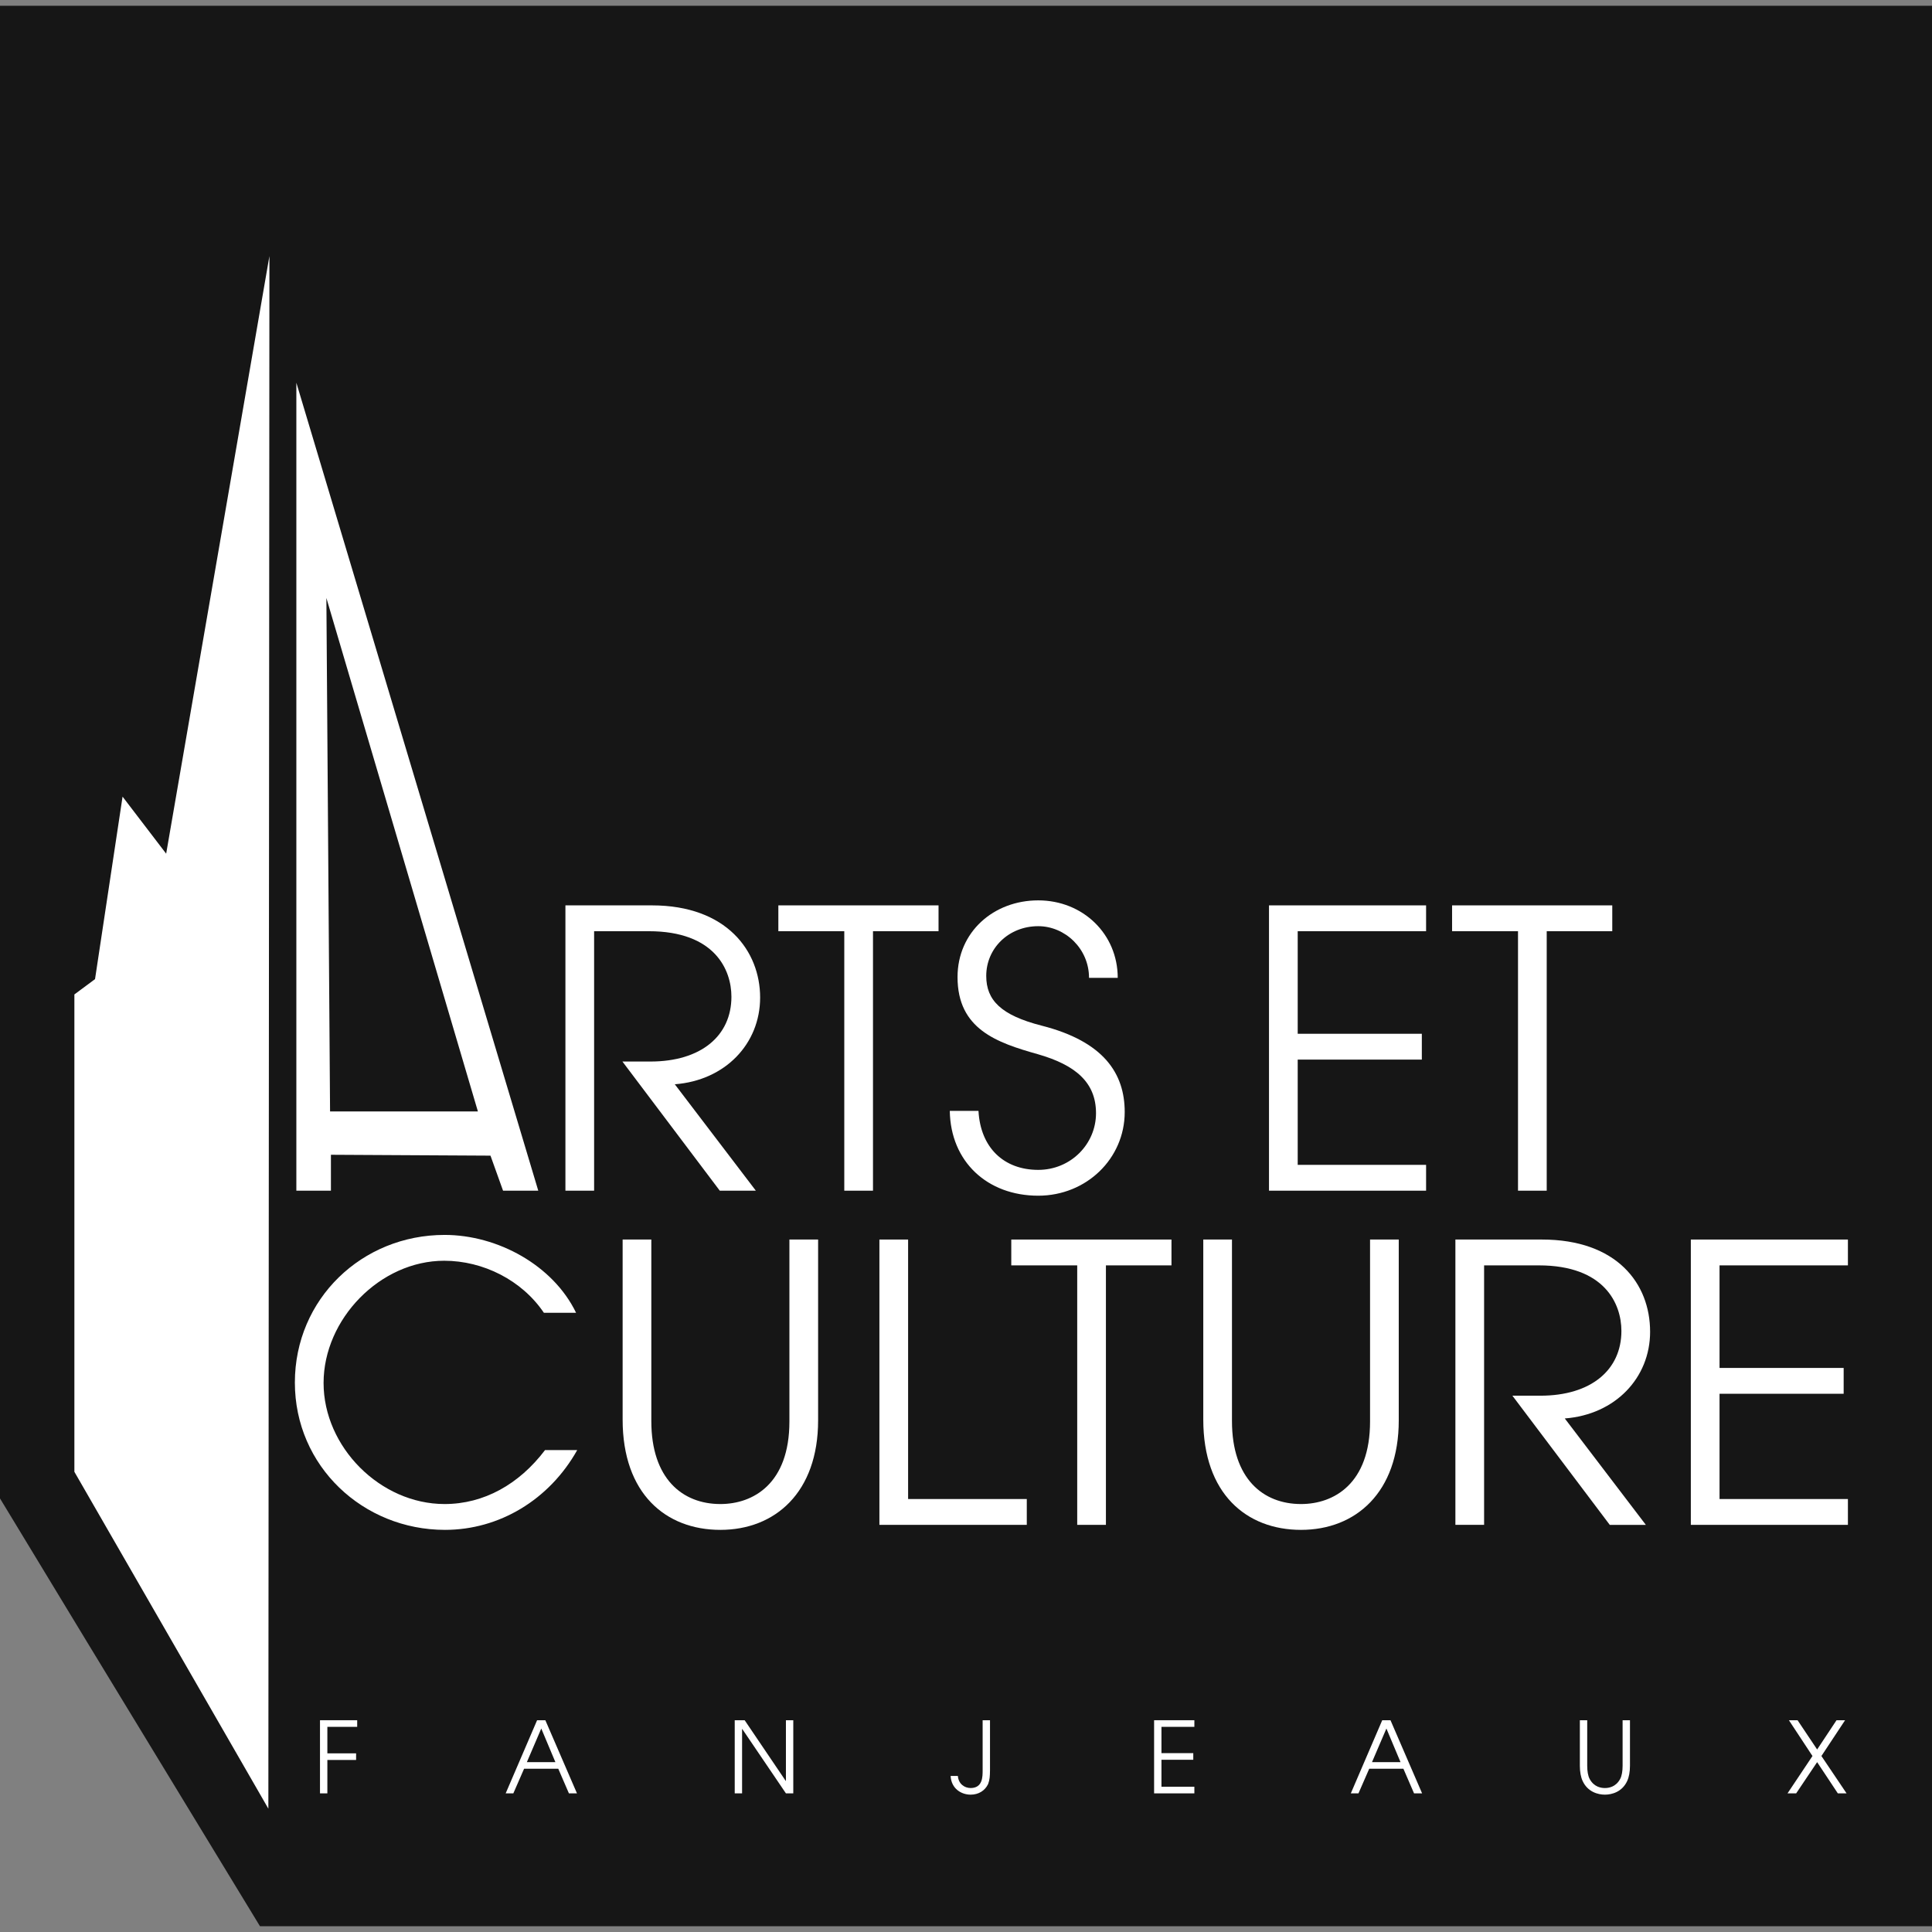 <svg xmlns="http://www.w3.org/2000/svg" width="168" height="168" viewBox="0 0 168 168" fill="none"><rect x="0" y="0" width="168" height="168" fill="#808080" stroke="none"/><g clip-path="url(#clip0_281_1647)"><path d="M168 0.5H0V130.298L7.5 142.669L22.608 167.5H168V0.5Z" fill="#161616"></path><path d="M56.553 92.307H54.124L62.59 103.538H65.726L58.678 94.285C63.062 93.95 66.098 90.765 66.098 86.741C66.098 82.718 63.197 78.728 56.688 78.728H49.167V103.538H51.662V80.975H56.418C62.152 80.975 63.602 84.327 63.602 86.674C63.602 90.061 60.972 92.307 56.553 92.307L56.553 92.307Z" fill="white"></path><path d="M81.612 78.728H67.683V80.975H73.416V103.538H75.912V80.975H81.612V78.728Z" fill="white"></path><path d="M90.28 101.728C87.279 101.728 85.255 99.783 85.086 96.598H82.59C82.658 101.024 85.862 103.974 90.28 103.974C94.463 103.974 97.801 100.755 97.801 96.698C97.801 93.346 95.98 90.563 90.584 89.188C87.042 88.283 85.76 86.975 85.76 84.863C85.76 82.45 87.717 80.538 90.28 80.538C92.607 80.538 94.698 82.483 94.698 85.031H97.194C97.194 81.209 94.159 78.293 90.28 78.293C86.4 78.293 83.264 81.041 83.264 84.964C83.264 89.491 86.671 90.664 90.246 91.67C93.517 92.608 95.305 94.117 95.305 96.799C95.305 99.482 93.113 101.728 90.28 101.728H90.28Z" fill="white"></path><path d="M110.348 103.538H124.008V101.292H112.844V92.139H123.637V89.893H112.844V80.975H124.008V78.728H110.348V103.538Z" fill="white"></path><path d="M132.001 103.538H134.497V80.975H140.197V78.728H126.268V80.975H132.001V103.538Z" fill="white"></path><path d="M38.661 130.786C33.062 130.786 28.137 125.823 28.137 120.258C28.137 114.693 33.062 109.63 38.627 109.63C41.999 109.63 45.372 111.306 47.295 114.156H50.094C48.104 110.032 43.281 107.384 38.661 107.384C31.476 107.384 25.641 112.949 25.641 120.225C25.641 127.5 31.577 133.032 38.694 133.032C43.416 133.032 47.767 130.417 50.195 126.092H47.396C45.136 129.075 42.067 130.786 38.661 130.786Z" fill="white"></path><path d="M68.644 123.611C68.644 129.009 65.508 130.786 62.641 130.786C59.336 130.786 56.637 128.574 56.637 123.578V107.786H54.142V123.443C54.142 129.881 57.885 133.032 62.641 133.032C67.397 133.032 71.14 129.78 71.14 123.51V107.786H68.644V123.611Z" fill="white"></path><path d="M78.966 107.786H76.47V132.596H89.286V130.35H78.966V107.786Z" fill="white"></path><path d="M87.937 110.033H93.671V132.596H96.167V110.033H101.867V107.786H87.937V110.033Z" fill="white"></path><path d="M121.631 107.786H119.135V123.611C119.135 129.009 115.999 130.786 113.132 130.786C109.827 130.786 107.128 128.574 107.128 123.578V107.786H104.633V123.443C104.633 129.881 108.376 133.032 113.132 133.032C117.888 133.032 121.631 129.78 121.631 123.51V107.786Z" fill="white"></path><path d="M143.487 115.799C143.487 111.608 140.587 107.786 134.077 107.786H126.556V132.596H129.052V110.033H133.808C139.542 110.033 140.992 113.385 140.992 115.733C140.992 119.119 138.361 121.365 133.943 121.365H131.514L139.98 132.597H143.117L136.068 123.344C140.452 123.008 143.488 119.823 143.488 115.8L143.487 115.799Z" fill="white"></path><path d="M147.029 132.596H160.688V130.35H149.525V121.197H160.318V118.951H149.525V110.033H160.688V107.786H147.029V132.596Z" fill="white"></path><path d="M10.658 69.274L8.264 85.141L6.468 86.473V127.983L23.336 157.277L23.428 22.267L14.449 74.233L10.658 69.274Z" fill="white"></path><path d="M28.776 100.415L42.651 100.491L43.744 103.539H46.806L25.77 33.281V103.539H28.776V100.415ZM28.381 51.999L41.557 96.649H28.701L28.381 51.999Z" fill="white"></path><path d="M27.827 149.585H31.06V150.161H28.466V152.465H30.965V153.04H28.466V155.945H27.826V149.585H27.827Z" fill="white"></path><path d="M46.705 149.585H47.422L50.171 155.945H49.471L48.546 153.805H45.572L44.638 155.945H43.972L46.704 149.585H46.705ZM45.814 153.23H48.295L47.067 150.307L45.814 153.23H45.814Z" fill="white"></path><path d="M63.889 149.585H64.753L68.324 154.862H68.341V149.585H68.981V155.945H68.341L64.546 150.35H64.529V155.945H63.889V149.585Z" fill="white"></path><path d="M86.087 153.926C86.079 154.441 86.07 154.742 85.922 155.137C85.646 155.713 85.093 156.057 84.401 156.057C83.623 156.057 82.724 155.567 82.663 154.432H83.294C83.346 155.12 83.865 155.481 84.409 155.481C85.455 155.472 85.447 154.501 85.447 153.925V149.585H86.087V153.925L86.087 153.926Z" fill="white"></path><path d="M100.357 149.585H103.858V150.161H100.996V152.447H103.763V153.023H100.996V155.369H103.858V155.945H100.357V149.585Z" fill="white"></path><path d="M120.195 149.585H120.912L123.661 155.945H122.961L122.036 153.805H119.062L118.128 155.945H117.462L120.194 149.585H120.195ZM119.304 153.23H121.785L120.557 150.307L119.304 153.23H119.304Z" fill="white"></path><path d="M138.019 149.585V153.547C138.019 154.011 138.087 154.432 138.234 154.698C138.623 155.412 139.255 155.481 139.557 155.481C139.86 155.481 140.491 155.412 140.88 154.698C141.027 154.432 141.096 154.011 141.096 153.547V149.585H141.736V153.547C141.736 154.08 141.65 154.535 141.494 154.871C141.054 155.825 140.154 156.057 139.557 156.057C138.961 156.057 138.062 155.825 137.621 154.871C137.465 154.536 137.379 154.08 137.379 153.547V149.585H138.019Z" fill="white"></path><path d="M157.606 152.697L155.557 149.585H156.31L158.012 152.129L159.698 149.585H160.442L158.384 152.697L160.571 155.945H159.811L158.012 153.229L156.188 155.945H155.436L157.606 152.697Z" fill="white"></path></g><defs><clipPath id="clip0_281_1647"><rect width="168" height="167" fill="white" transform="translate(0 0.5)"></rect></clipPath></defs></svg>